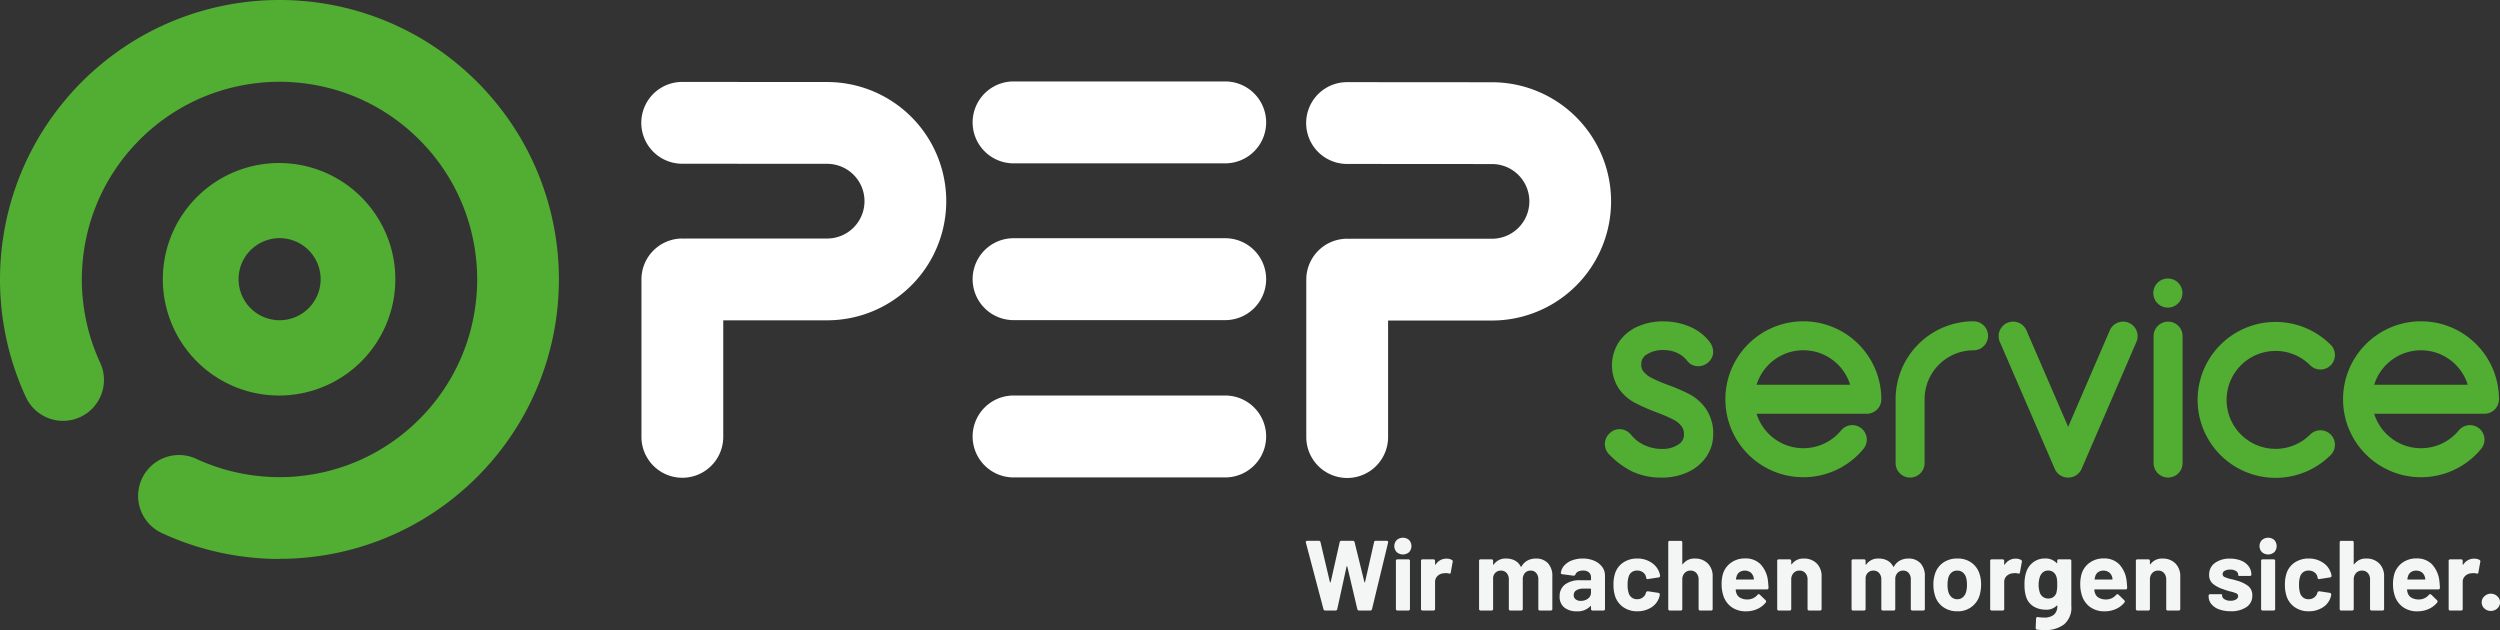 <svg id="PEP_Service_Logo" data-name="PEP Service Logo" xmlns="http://www.w3.org/2000/svg" xmlns:xlink="http://www.w3.org/1999/xlink" width="355.047" height="89.491" viewBox="0 0 355.047 89.491">
  <rect x="0" y="0" width="355.047" height="89.491" fill="#333333" stroke="none"/>
  <defs>
    <clipPath id="clip-path">
      <rect id="Rectangle_1902" data-name="Rectangle 1902" width="355.047" height="89.491" fill="none"/>
    </clipPath>
  </defs>
  <g id="Group_805" data-name="Group 805" clip-path="url(#clip-path)">
    <path id="Path_4780" data-name="Path 4780" d="M39.688,79.38c-.631,0-1.271-.015-1.9-.045s-1.271-.076-1.9-.136-1.265-.137-1.891-.227-1.263-.2-1.883-.318-1.25-.258-1.867-.408-1.244-.32-1.853-.5-1.226-.379-1.829-.59-1.213-.441-1.807-.682-1.2-.5-1.779-.773a5.808,5.808,0,1,1,4.89-10.538c.411.191.834.374,1.255.545s.849.332,1.276.481.861.289,1.293.417.871.246,1.309.353.881.2,1.322.289.888.161,1.333.225.894.118,1.34.161.9.075,1.346.1c.894.043,1.8.043,2.7,0,.447-.021.9-.054,1.345-.1s.9-.1,1.341-.161.892-.14,1.331-.225.887-.183,1.323-.289.878-.226,1.308-.353.868-.269,1.295-.418.855-.311,1.275-.481.843-.354,1.255-.545.829-.4,1.232-.609.812-.44,1.208-.674.795-.483,1.18-.737.776-.527,1.152-.8.755-.57,1.12-.867.733-.614,1.086-.933.709-.658,1.051-1,.677-.695,1-1.05.633-.719.933-1.087.589-.741.867-1.12.546-.764.8-1.151.5-.784.738-1.181.46-.8.673-1.207.418-.819.609-1.233.374-.834.545-1.255.332-.849.481-1.275.289-.861.417-1.294.247-.873.353-1.309.2-.881.289-1.321.161-.889.225-1.332.118-.9.161-1.341.075-.9.1-1.346.032-.9.032-1.348-.011-.9-.032-1.349-.054-.9-.1-1.345-.1-.9-.161-1.34-.14-.892-.225-1.333-.183-.886-.289-1.323-.225-.876-.353-1.308-.268-.868-.417-1.293-.311-.856-.481-1.276-.354-.843-.545-1.255-.4-.828-.609-1.233-.44-.812-.673-1.207-.483-.795-.738-1.181-.526-.775-.8-1.151-.57-.755-.867-1.12-.614-.734-.933-1.086-.658-.71-1-1.051-.7-.678-1.051-1-.719-.633-1.086-.933-.741-.589-1.12-.868-.763-.546-1.151-.8-.783-.5-1.18-.738-.8-.46-1.207-.673-.819-.418-1.233-.61-.834-.374-1.255-.545-.847-.331-1.275-.481-.86-.289-1.293-.417-.872-.247-1.308-.353-.881-.2-1.322-.289-.889-.161-1.332-.225-.895-.118-1.341-.161-.9-.075-1.346-.1c-.894-.043-1.8-.043-2.7,0-.447.021-.9.054-1.345.1s-.9.1-1.34.161-.892.14-1.333.225-.886.183-1.322.289-.877.225-1.309.353-.868.268-1.293.417-.857.312-1.276.481-.843.354-1.255.545-.828.4-1.232.609-.812.44-1.207.673-.794.483-1.181.738-.776.526-1.151.8-.756.57-1.12.867-.733.614-1.086.933-.709.657-1.051,1-.677.694-1,1.051-.633.718-.933,1.086-.589.742-.867,1.12-.546.763-.8,1.151-.5.783-.738,1.181-.46.8-.673,1.207-.417.818-.609,1.233-.375.834-.545,1.255-.332.849-.481,1.275-.29.861-.417,1.294-.246.871-.353,1.309-.2.881-.289,1.322-.161.889-.225,1.332-.118.895-.161,1.341-.075.9-.1,1.346-.032.9-.032,1.348.011.9.032,1.349.054.9.1,1.345.1.9.161,1.34.14.892.225,1.333.183.886.289,1.323.226.877.353,1.308.269.868.417,1.294.311.856.481,1.276.354.843.545,1.255A5.809,5.809,0,0,1,3.678,56.4c-.271-.584-.531-1.182-.773-1.779s-.471-1.2-.682-1.807-.409-1.218-.591-1.83-.348-1.231-.5-1.851S.846,47.888.725,47.265.5,46.009.407,45.383.241,44.121.18,43.491s-.106-1.267-.136-1.9S0,40.321,0,39.69s.015-1.271.045-1.9.076-1.271.136-1.9S.317,34.623.408,34s.2-1.259.318-1.881.258-1.251.408-1.868.32-1.244.5-1.853.38-1.228.591-1.83.44-1.211.682-1.806.5-1.195.773-1.779.564-1.176.864-1.748.623-1.151.955-1.711.684-1.126,1.045-1.673.745-1.1,1.136-1.63.805-1.067,1.226-1.583S9.77,13.6,10.219,13.1s.926-1,1.4-1.477.977-.952,1.477-1.4,1.013-.892,1.532-1.315,1.047-.832,1.583-1.226,1.08-.773,1.63-1.136,1.111-.713,1.673-1.046,1.137-.653,1.712-.955,1.16-.592,1.747-.864,1.182-.531,1.778-.773,1.2-.47,1.807-.682,1.219-.41,1.831-.591,1.234-.349,1.852-.5S31.49.848,32.113.727,33.37.5,34,.409,35.258.243,35.887.182s1.267-.106,1.9-.136S39.058,0,39.688,0s1.271.015,1.9.045,1.271.076,1.9.136,1.267.137,1.893.227,1.259.2,1.882.318,1.252.258,1.869.409,1.24.319,1.851.5,1.228.38,1.831.591,1.214.441,1.806.682,1.2.5,1.778.772,1.175.563,1.747.864,1.152.623,1.712.955,1.125.684,1.673,1.045,1.1.746,1.63,1.136,1.069.807,1.583,1.227,1.033.865,1.531,1.315,1,.925,1.477,1.4.951.975,1.4,1.477.892,1.013,1.316,1.532.833,1.048,1.226,1.583.774,1.081,1.136,1.63.712,1.109,1.045,1.672.653,1.137.955,1.713.591,1.161.864,1.747.531,1.183.773,1.779.471,1.2.682,1.807.409,1.218.59,1.83.349,1.233.5,1.851.288,1.246.409,1.869.228,1.256.318,1.882.167,1.262.227,1.892.106,1.267.136,1.9.045,1.272.045,1.9-.015,1.271-.045,1.9-.076,1.271-.136,1.9-.137,1.267-.227,1.892-.2,1.259-.318,1.882-.258,1.251-.408,1.868-.319,1.241-.5,1.852-.38,1.228-.591,1.831-.441,1.212-.682,1.806-.5,1.2-.773,1.779-.563,1.174-.864,1.747-.624,1.152-.955,1.712-.684,1.125-1.045,1.672-.744,1.1-1.135,1.629-.806,1.068-1.226,1.583-.866,1.035-1.316,1.532-.924,1-1.4,1.477-.978.953-1.478,1.4-1.013.892-1.532,1.315-1.048.833-1.583,1.226-1.081.773-1.63,1.136-1.109.712-1.673,1.045-1.137.652-1.712.955-1.159.591-1.747.864-1.182.531-1.779.773-1.2.47-1.806.682-1.22.41-1.831.591-1.231.348-1.851.5-1.246.288-1.869.409-1.253.227-1.882.318-1.264.167-1.892.227-1.267.106-1.9.136-1.272.045-1.9.045" transform="translate(0.001 -0.001)" fill="#52ae32"/>
    <path id="Path_4781" data-name="Path 4781" d="M254.471,232.59a16.509,16.509,0,1,0,1.2,6.185,16.323,16.323,0,0,0-1.2-6.185m-9.831,8.352a5.828,5.828,0,1,1,.425-2.185,5.79,5.79,0,0,1-.425,2.185" transform="translate(-199.528 -199.107)" fill="#52ae32"/>
    <g id="Group_806" data-name="Group 806">
      <path id="Path_4782" data-name="Path 4782" d="M1776.817,744.544l-2.489-9.418a.158.158,0,0,1-.014-.071q0-.2.226-.2h1.612a.236.236,0,0,1,.255.212l1.329,5.643c.01.038.028.057.057.057s.047-.019.057-.057l1.273-5.643a.236.236,0,0,1,.255-.212h1.6a.244.244,0,0,1,.269.212l1.386,5.643c.009.038.026.057.049.057s.04-.019.049-.057l1.273-5.643a.236.236,0,0,1,.254-.212h1.542a.194.194,0,0,1,.177.078.239.239,0,0,1,.021.191l-2.277,9.418a.244.244,0,0,1-.269.212h-1.556a.244.244,0,0,1-.269-.212l-1.414-6.01c-.009-.037-.028-.056-.056-.056s-.047.019-.057.056l-1.315,6.01a.236.236,0,0,1-.255.212h-1.442a.244.244,0,0,1-.269-.212" transform="translate(-1588.866 -658.051)" fill="#f4f5f5"/>
      <path id="Path_4783" data-name="Path 4783" d="M1894.938,732.707a1.248,1.248,0,0,1,0-1.711,1.342,1.342,0,0,1,1.761-.007,1.286,1.286,0,0,1,0,1.725,1.343,1.343,0,0,1-1.761-.007m-.113,8.054v-6.788a.212.212,0,0,1,.24-.24h1.513a.212.212,0,0,1,.24.24v6.788a.212.212,0,0,1-.24.24h-1.513a.212.212,0,0,1-.24-.24" transform="translate(-1696.58 -654.296)" fill="#f4f5f5"/>
      <path id="Path_4784" data-name="Path 4784" d="M1935.229,759.246a.243.243,0,0,1,.127.3l-.269,1.485q-.014.127-.078.156a.362.362,0,0,1-.2,0,1.71,1.71,0,0,0-.41-.057,2.977,2.977,0,0,0-.325.028,1.391,1.391,0,0,0-.863.375,1.155,1.155,0,0,0-.354.884v3.79a.213.213,0,0,1-.241.24H1931.1a.212.212,0,0,1-.24-.24v-6.788a.212.212,0,0,1,.24-.24h1.513a.213.213,0,0,1,.241.24v.438c0,.038.009.061.028.071s.042,0,.071-.028a1.765,1.765,0,0,1,1.527-.82,1.494,1.494,0,0,1,.75.17" transform="translate(-1729.051 -679.739)" fill="#f4f5f5"/>
      <path id="Path_4785" data-name="Path 4785" d="M2019.527,759.606a2.628,2.628,0,0,1,.622,1.867v4.61a.213.213,0,0,1-.24.24H2018.4a.212.212,0,0,1-.24-.24v-4.172a1.346,1.346,0,0,0-.3-.919,1,1,0,0,0-.792-.339,1.042,1.042,0,0,0-.806.339,1.287,1.287,0,0,0-.311.905v4.186a.212.212,0,0,1-.24.24h-1.5a.212.212,0,0,1-.24-.24v-4.172a1.314,1.314,0,0,0-.311-.912,1.034,1.034,0,0,0-.806-.346,1.1,1.1,0,0,0-.756.269,1.134,1.134,0,0,0-.361.75v4.412a.212.212,0,0,1-.24.24h-1.513a.212.212,0,0,1-.24-.24v-6.788a.212.212,0,0,1,.24-.24h1.513a.212.212,0,0,1,.24.24v.453c0,.038.012.061.035.071s.045,0,.064-.042a2.021,2.021,0,0,1,1.782-.834,2.5,2.5,0,0,1,1.23.29,1.963,1.963,0,0,1,.806.841c.009.038.026.054.049.049a.1.1,0,0,0,.064-.049,2.159,2.159,0,0,1,.849-.849,2.457,2.457,0,0,1,1.188-.283,2.249,2.249,0,0,1,1.725.665" transform="translate(-1799.688 -679.618)" fill="#f4f5f5"/>
      <path id="Path_4786" data-name="Path 4786" d="M2124.121,759.26a2.708,2.708,0,0,1,1.124.87,2.035,2.035,0,0,1,.4,1.23v4.723a.213.213,0,0,1-.24.241H2123.9a.212.212,0,0,1-.24-.241v-.339c0-.038-.01-.059-.028-.064s-.042.007-.071.035a2.477,2.477,0,0,1-1.937.721,2.7,2.7,0,0,1-1.754-.537,1.917,1.917,0,0,1-.665-1.584,2.028,2.028,0,0,1,.764-1.69,3.452,3.452,0,0,1,2.178-.6h1.429a.075.075,0,0,0,.085-.085v-.3a.931.931,0,0,0-.29-.728,1.216,1.216,0,0,0-.842-.262,1.531,1.531,0,0,0-.7.141.747.747,0,0,0-.375.4.267.267,0,0,1-.283.184l-1.57-.2a.353.353,0,0,1-.177-.064.131.131,0,0,1-.049-.134,1.885,1.885,0,0,1,.488-1.046,2.776,2.776,0,0,1,1.1-.728,4.236,4.236,0,0,1,1.52-.262,4.026,4.026,0,0,1,1.64.318m-.891,5.367a1.006,1.006,0,0,0,.424-.834V763.3a.075.075,0,0,0-.085-.085h-1a1.819,1.819,0,0,0-1,.24.766.766,0,0,0-.368.679.727.727,0,0,0,.276.6,1.136,1.136,0,0,0,.728.219,1.646,1.646,0,0,0,1.032-.325" transform="translate(-1897.706 -679.619)" fill="#f4f5f5"/>
      <path id="Path_4787" data-name="Path 4787" d="M2193.821,765.871a3.085,3.085,0,0,1-1.181-1.556,5.19,5.19,0,0,1-.24-1.669,5.013,5.013,0,0,1,.24-1.641,2.934,2.934,0,0,1,1.174-1.513,3.482,3.482,0,0,1,1.966-.552,3.523,3.523,0,0,1,1.987.566,2.714,2.714,0,0,1,1.138,1.428,1.58,1.58,0,0,1,.113.438v.028q0,.184-.212.226l-1.485.226-.071.014a.182.182,0,0,1-.2-.17l-.042-.2a1.078,1.078,0,0,0-.438-.608,1.358,1.358,0,0,0-.806-.24,1.263,1.263,0,0,0-.764.226,1.2,1.2,0,0,0-.438.622,3.473,3.473,0,0,0-.155,1.16,3.782,3.782,0,0,0,.141,1.16,1.256,1.256,0,0,0,.445.665,1.24,1.24,0,0,0,.771.24,1.308,1.308,0,0,0,.771-.233,1.2,1.2,0,0,0,.46-.629l.014-.071a.31.31,0,0,1,.1-.134.218.218,0,0,1,.184-.064l1.485.226a.271.271,0,0,1,.163.1.231.231,0,0,1,.035.17,1.319,1.319,0,0,1-.071.325,2.635,2.635,0,0,1-1.153,1.485,3.629,3.629,0,0,1-1.973.537,3.384,3.384,0,0,1-1.958-.566" transform="translate(-1963.255 -679.619)" fill="#f4f5f5"/>
      <path id="Path_4788" data-name="Path 4788" d="M2272.429,738.067a2.542,2.542,0,0,1,.693,1.881v4.568a.213.213,0,0,1-.241.24h-1.513a.212.212,0,0,1-.24-.24v-4.158a1.342,1.342,0,0,0-.311-.919,1.057,1.057,0,0,0-.834-.354,1.1,1.1,0,0,0-.848.354,1.3,1.3,0,0,0-.325.919v4.158a.213.213,0,0,1-.24.24h-1.513a.212.212,0,0,1-.24-.24V735.1a.212.212,0,0,1,.24-.24h1.513a.213.213,0,0,1,.24.24v3.026c0,.038.009.061.028.071s.038,0,.057-.028a1.985,1.985,0,0,1,1.711-.792,2.468,2.468,0,0,1,1.824.693" transform="translate(-2029.893 -658.051)" fill="#f4f5f5"/>
      <path id="Path_4789" data-name="Path 4789" d="M2344.429,763.983a.243.243,0,0,1,.184-.1.215.215,0,0,1,.155.071l.807.778a.243.243,0,0,1,.084.17.264.264,0,0,1-.057.17,3.22,3.22,0,0,1-1.195.912,3.794,3.794,0,0,1-1.591.332,3.409,3.409,0,0,1-2.156-.665,3.251,3.251,0,0,1-1.153-1.824,4.991,4.991,0,0,1-.169-1.315,5.288,5.288,0,0,1,.155-1.386,3.02,3.02,0,0,1,1.139-1.683,3.3,3.3,0,0,1,2.029-.636,2.959,2.959,0,0,1,2.2.82,4.108,4.108,0,0,1,1.053,2.305q.056.467.085,1.032a.213.213,0,0,1-.241.24h-4.341a.075.075,0,0,0-.084.085,2.064,2.064,0,0,0,.1.438,1.155,1.155,0,0,0,.559.672,2.042,2.042,0,0,0,1.011.234,1.851,1.851,0,0,0,1.428-.651m-2.553-3.231a1.108,1.108,0,0,0-.417.615q-.071.269-.085.354c-.009.057.015.085.071.085h2.4c.047,0,.071-.019.071-.057a1.031,1.031,0,0,0-.057-.325,1.276,1.276,0,0,0-.438-.65,1.42,1.42,0,0,0-1.549-.021" transform="translate(-2094.836 -679.498)" fill="#f4f5f5"/>
      <path id="Path_4790" data-name="Path 4790" d="M2420.452,759.634a2.542,2.542,0,0,1,.693,1.881v4.568a.213.213,0,0,1-.24.24h-1.513a.212.212,0,0,1-.24-.24v-4.158a1.341,1.341,0,0,0-.311-.919,1.056,1.056,0,0,0-.834-.354,1.1,1.1,0,0,0-.849.354,1.3,1.3,0,0,0-.325.919v4.158a.212.212,0,0,1-.24.24h-1.513a.212.212,0,0,1-.24-.24v-6.788a.212.212,0,0,1,.24-.24h1.513a.213.213,0,0,1,.24.24v.4c0,.038.009.061.028.071s.038,0,.057-.028a1.985,1.985,0,0,1,1.711-.792,2.467,2.467,0,0,1,1.824.693" transform="translate(-2162.444 -679.618)" fill="#f4f5f5"/>
      <path id="Path_4791" data-name="Path 4791" d="M2525.694,759.606a2.627,2.627,0,0,1,.622,1.867v4.61a.212.212,0,0,1-.24.24h-1.513a.212.212,0,0,1-.24-.24v-4.172a1.347,1.347,0,0,0-.3-.919,1,1,0,0,0-.792-.339,1.042,1.042,0,0,0-.806.339,1.287,1.287,0,0,0-.311.905v4.186a.212.212,0,0,1-.24.24h-1.5a.212.212,0,0,1-.24-.24v-4.172a1.315,1.315,0,0,0-.311-.912,1.034,1.034,0,0,0-.806-.346,1.1,1.1,0,0,0-.756.269,1.133,1.133,0,0,0-.361.75v4.412a.212.212,0,0,1-.24.24h-1.513a.212.212,0,0,1-.24-.24v-6.788a.213.213,0,0,1,.24-.24h1.513a.212.212,0,0,1,.24.24v.453c0,.038.012.061.035.071s.045,0,.064-.042a2.021,2.021,0,0,1,1.781-.834,2.5,2.5,0,0,1,1.23.29,1.961,1.961,0,0,1,.806.841c.009.038.026.054.05.049a.1.1,0,0,0,.064-.049,2.159,2.159,0,0,1,.849-.849,2.456,2.456,0,0,1,1.188-.283,2.249,2.249,0,0,1,1.725.665" transform="translate(-2252.951 -679.618)" fill="#f4f5f5"/>
      <path id="Path_4792" data-name="Path 4792" d="M2628.486,765.815a3.107,3.107,0,0,1-1.16-1.7,5.029,5.029,0,0,1-.2-1.442,4.754,4.754,0,0,1,.212-1.5,3.05,3.05,0,0,1,1.167-1.641,3.45,3.45,0,0,1,2.043-.594,3.316,3.316,0,0,1,1.987.594,3.08,3.08,0,0,1,1.153,1.626,4.787,4.787,0,0,1,.212,1.485,5.555,5.555,0,0,1-.184,1.428,3.169,3.169,0,0,1-3.182,2.362,3.37,3.37,0,0,1-2.051-.622m2.828-1.372a1.571,1.571,0,0,0,.467-.778,3.572,3.572,0,0,0,.113-.99,3.829,3.829,0,0,0-.113-1,1.485,1.485,0,0,0-.467-.749,1.225,1.225,0,0,0-.806-.269,1.2,1.2,0,0,0-.792.269,1.485,1.485,0,0,0-.467.749,3.83,3.83,0,0,0-.113,1,3.764,3.764,0,0,0,.113.99,1.546,1.546,0,0,0,.474.778,1.211,1.211,0,0,0,.813.283,1.145,1.145,0,0,0,.777-.283" transform="translate(-2352.547 -679.619)" fill="#f4f5f5"/>
      <path id="Path_4793" data-name="Path 4793" d="M2708.62,759.246a.244.244,0,0,1,.127.3l-.269,1.485q-.014.127-.078.156a.363.363,0,0,1-.205,0,1.706,1.706,0,0,0-.41-.057,2.978,2.978,0,0,0-.325.028,1.391,1.391,0,0,0-.863.375,1.157,1.157,0,0,0-.354.884v3.79a.212.212,0,0,1-.24.24h-1.513a.212.212,0,0,1-.24-.24v-6.788a.212.212,0,0,1,.24-.24H2706a.212.212,0,0,1,.24.24v.438q0,.057.029.071c.019.009.042,0,.071-.028a1.764,1.764,0,0,1,1.527-.82,1.5,1.5,0,0,1,.75.17" transform="translate(-2421.607 -679.739)" fill="#f4f5f5"/>
      <path id="Path_4794" data-name="Path 4794" d="M2755.822,759.054h1.513a.213.213,0,0,1,.24.24v6.378a3.088,3.088,0,0,1-1.061,2.645,4.443,4.443,0,0,1-2.729.792,9.065,9.065,0,0,1-1.061-.071q-.212-.014-.212-.255l.057-1.315a.215.215,0,0,1,.078-.177.206.206,0,0,1,.191-.035,6.675,6.675,0,0,0,.863.071,2.161,2.161,0,0,0,1.393-.4,1.544,1.544,0,0,0,.488-1.273c0-.028-.009-.045-.028-.049s-.042.007-.071.035a2.016,2.016,0,0,1-1.555.566,3.316,3.316,0,0,1-1.69-.445,2.462,2.462,0,0,1-1.1-1.435,5.544,5.544,0,0,1-.212-1.683,5.306,5.306,0,0,1,.254-1.8,2.824,2.824,0,0,1,1-1.386,2.685,2.685,0,0,1,1.64-.523,2.152,2.152,0,0,1,1.655.636c.028.028.052.038.071.028s.028-.033.028-.071v-.24a.213.213,0,0,1,.24-.24m-.24,3.578a6.224,6.224,0,0,0-.028-.679,2.277,2.277,0,0,0-.1-.452,1.273,1.273,0,0,0-.424-.615,1.154,1.154,0,0,0-.736-.233,1.132,1.132,0,0,0-.721.233,1.366,1.366,0,0,0-.438.615,3.617,3.617,0,0,0-.028,2.277,1.222,1.222,0,0,0,.445.615,1.245,1.245,0,0,0,.757.233,1.176,1.176,0,0,0,.75-.233,1.189,1.189,0,0,0,.41-.6,4.692,4.692,0,0,0,.113-1.16" transform="translate(-2463.408 -679.618)" fill="#f4f5f5"/>
      <path id="Path_4795" data-name="Path 4795" d="M2831.791,763.983a.243.243,0,0,1,.184-.1.217.217,0,0,1,.156.071l.806.778a.244.244,0,0,1,.085.17.262.262,0,0,1-.057.17,3.218,3.218,0,0,1-1.2.912,3.791,3.791,0,0,1-1.591.332,3.408,3.408,0,0,1-2.156-.665,3.247,3.247,0,0,1-1.153-1.824,4.97,4.97,0,0,1-.17-1.315,5.276,5.276,0,0,1,.156-1.386,3.014,3.014,0,0,1,1.138-1.683,3.3,3.3,0,0,1,2.029-.636,2.958,2.958,0,0,1,2.2.82,4.11,4.11,0,0,1,1.054,2.305q.056.467.085,1.032a.212.212,0,0,1-.24.24h-4.342a.075.075,0,0,0-.085.085,2.076,2.076,0,0,0,.1.438,1.154,1.154,0,0,0,.559.672,2.041,2.041,0,0,0,1.011.234,1.851,1.851,0,0,0,1.428-.651m-2.553-3.231a1.1,1.1,0,0,0-.417.615c-.047.179-.076.3-.085.354s.014.085.071.085h2.4c.047,0,.071-.019.071-.057a1.025,1.025,0,0,0-.057-.325,1.277,1.277,0,0,0-.438-.65,1.42,1.42,0,0,0-1.549-.021" transform="translate(-2531.26 -679.498)" fill="#f4f5f5"/>
      <path id="Path_4796" data-name="Path 4796" d="M2907.813,759.634a2.543,2.543,0,0,1,.693,1.881v4.568a.212.212,0,0,1-.24.24h-1.513a.212.212,0,0,1-.24-.24v-4.158a1.342,1.342,0,0,0-.311-.919,1.057,1.057,0,0,0-.834-.354,1.1,1.1,0,0,0-.848.354,1.3,1.3,0,0,0-.325.919v4.158a.212.212,0,0,1-.24.24h-1.513a.212.212,0,0,1-.24-.24v-6.788a.212.212,0,0,1,.24-.24h1.513a.213.213,0,0,1,.24.24v.4c0,.038.009.061.028.071s.038,0,.057-.028a1.985,1.985,0,0,1,1.711-.792,2.467,2.467,0,0,1,1.824.693" transform="translate(-2598.867 -679.618)" fill="#f4f5f5"/>
      <path id="Path_4797" data-name="Path 4797" d="M3002.576,766.274a2.468,2.468,0,0,1-1.089-.75,1.7,1.7,0,0,1-.382-1.089v-.071a.213.213,0,0,1,.241-.24h1.428c.16,0,.24.028.24.085v.1a.629.629,0,0,0,.339.53,1.562,1.562,0,0,0,.863.219,1.462,1.462,0,0,0,.778-.184.549.549,0,0,0,.3-.481.408.408,0,0,0-.255-.382,4.331,4.331,0,0,0-.834-.269,8.65,8.65,0,0,1-1.032-.325,4.468,4.468,0,0,1-1.457-.764,1.6,1.6,0,0,1-.537-1.3,1.97,1.97,0,0,1,.82-1.662,3.493,3.493,0,0,1,2.15-.615,4.065,4.065,0,0,1,1.591.29,2.428,2.428,0,0,1,1.06.813,1.989,1.989,0,0,1,.375,1.188.147.147,0,0,1-.064.12.28.28,0,0,1-.177.049h-1.386c-.161,0-.24-.028-.24-.085v-.085a.621.621,0,0,0-.311-.523,1.46,1.46,0,0,0-.835-.212,1.567,1.567,0,0,0-.771.17.518.518,0,0,0-.3.467.452.452,0,0,0,.29.424,4.921,4.921,0,0,0,.954.3,6.943,6.943,0,0,1,.792.212,4.59,4.59,0,0,1,1.6.764,1.641,1.641,0,0,1,.58,1.358,1.885,1.885,0,0,1-.834,1.633,3.814,3.814,0,0,1-2.234.587,4.65,4.65,0,0,1-1.655-.269" transform="translate(-2687.437 -679.739)" fill="#f4f5f5"/>
      <path id="Path_4798" data-name="Path 4798" d="M3070.583,732.707a1.248,1.248,0,0,1,0-1.711,1.343,1.343,0,0,1,1.761-.007,1.286,1.286,0,0,1,0,1.725,1.343,1.343,0,0,1-1.761-.007m-.113,8.054v-6.788a.212.212,0,0,1,.24-.24h1.513a.212.212,0,0,1,.24.24v6.788a.212.212,0,0,1-.24.24h-1.513a.212.212,0,0,1-.24-.24" transform="translate(-2749.349 -654.296)" fill="#f4f5f5"/>
      <path id="Path_4799" data-name="Path 4799" d="M3106.167,765.871a3.085,3.085,0,0,1-1.181-1.556,5.183,5.183,0,0,1-.241-1.669,5.007,5.007,0,0,1,.241-1.641,2.931,2.931,0,0,1,1.174-1.513,3.481,3.481,0,0,1,1.966-.552,3.52,3.52,0,0,1,1.987.566,2.711,2.711,0,0,1,1.138,1.428,1.563,1.563,0,0,1,.113.438v.028q0,.184-.212.226l-1.485.226-.071.014a.181.181,0,0,1-.2-.17l-.042-.2a1.078,1.078,0,0,0-.438-.608,1.357,1.357,0,0,0-.806-.24,1.264,1.264,0,0,0-.764.226,1.2,1.2,0,0,0-.438.622,3.472,3.472,0,0,0-.156,1.16,3.79,3.79,0,0,0,.141,1.16,1.257,1.257,0,0,0,.445.665,1.241,1.241,0,0,0,.771.24,1.307,1.307,0,0,0,.771-.233,1.194,1.194,0,0,0,.459-.629l.014-.071a.31.31,0,0,1,.1-.134.219.219,0,0,1,.184-.064l1.485.226a.27.27,0,0,1,.162.1.232.232,0,0,1,.036.17,1.328,1.328,0,0,1-.071.325,2.635,2.635,0,0,1-1.153,1.485,3.628,3.628,0,0,1-1.973.537,3.383,3.383,0,0,1-1.958-.566" transform="translate(-2780.244 -679.619)" fill="#f4f5f5"/>
      <path id="Path_4800" data-name="Path 4800" d="M3184.775,738.067a2.544,2.544,0,0,1,.693,1.881v4.568a.212.212,0,0,1-.24.24h-1.513a.212.212,0,0,1-.24-.24v-4.158a1.34,1.34,0,0,0-.311-.919,1.056,1.056,0,0,0-.834-.354,1.1,1.1,0,0,0-.849.354,1.306,1.306,0,0,0-.325.919v4.158a.212.212,0,0,1-.24.24H3179.4a.212.212,0,0,1-.24-.24V735.1a.212.212,0,0,1,.24-.24h1.513a.212.212,0,0,1,.24.24v3.026c0,.038.009.061.028.071s.038,0,.057-.028a1.985,1.985,0,0,1,1.711-.792,2.468,2.468,0,0,1,1.824.693" transform="translate(-2846.882 -658.051)" fill="#f4f5f5"/>
      <path id="Path_4801" data-name="Path 4801" d="M3256.775,763.983a.243.243,0,0,1,.184-.1.218.218,0,0,1,.156.071l.806.778a.243.243,0,0,1,.085.17.264.264,0,0,1-.057.17,3.217,3.217,0,0,1-1.2.912,3.79,3.79,0,0,1-1.591.332,3.41,3.41,0,0,1-2.157-.665,3.248,3.248,0,0,1-1.153-1.824,4.98,4.98,0,0,1-.17-1.315,5.3,5.3,0,0,1,.156-1.386,3.018,3.018,0,0,1,1.138-1.683,3.3,3.3,0,0,1,2.029-.636,2.958,2.958,0,0,1,2.2.82,4.107,4.107,0,0,1,1.053,2.305q.057.467.085,1.032a.212.212,0,0,1-.24.24h-4.342a.075.075,0,0,0-.085.085,2.043,2.043,0,0,0,.1.438,1.153,1.153,0,0,0,.559.672,2.041,2.041,0,0,0,1.011.234,1.851,1.851,0,0,0,1.428-.651m-2.552-3.231a1.1,1.1,0,0,0-.417.615c-.048.179-.076.3-.085.354s.014.085.071.085h2.4c.047,0,.071-.019.071-.057a1.025,1.025,0,0,0-.057-.325,1.275,1.275,0,0,0-.438-.65,1.42,1.42,0,0,0-1.549-.021" transform="translate(-2911.825 -679.498)" fill="#f4f5f5"/>
      <path id="Path_4802" data-name="Path 4802" d="M3331.552,759.246a.243.243,0,0,1,.127.3l-.269,1.485c-.01.085-.035.137-.078.156a.362.362,0,0,1-.2,0,1.709,1.709,0,0,0-.41-.057,2.99,2.99,0,0,0-.325.028,1.39,1.39,0,0,0-.862.375,1.155,1.155,0,0,0-.354.884v3.79a.213.213,0,0,1-.241.24h-1.513a.212.212,0,0,1-.24-.24v-6.788a.212.212,0,0,1,.24-.24h1.513a.213.213,0,0,1,.241.24v.438c0,.038.009.061.028.071s.042,0,.071-.028a1.765,1.765,0,0,1,1.527-.82,1.5,1.5,0,0,1,.75.17" transform="translate(-2979.432 -679.739)" fill="#f4f5f5"/>
      <path id="Path_4803" data-name="Path 4803" d="M3372.471,808.79a1.174,1.174,0,0,1-.367-.87,1.121,1.121,0,0,1,.4-.856,1.29,1.29,0,0,1,.891-.361,1.324,1.324,0,0,1,.919.361,1.121,1.121,0,0,1,.4.856,1.152,1.152,0,0,1-.382.87,1.308,1.308,0,0,1-.933.361,1.261,1.261,0,0,1-.919-.361" transform="translate(-3019.659 -722.389)" fill="#f4f5f5"/>
    </g>
    <path id="Path_4804" data-name="Path 4804" d="M1801.172,111.63l-20.583-.015h0a5.808,5.808,0,0,0,0,11.617l20.587.015a5.3,5.3,0,1,1,0,10.606H1781.3c-.117,0-.232,0-.347.011s-.23-.011-.347-.011a5.809,5.809,0,0,0-5.808,5.808v22.361a5.808,5.808,0,1,0,11.617,0V145.47h14.749a16.92,16.92,0,0,0,0-33.84" transform="translate(-1589.281 -99.949)" fill="#fff"/>
    <path id="Path_4805" data-name="Path 4805" d="M897.748,111.339l-20.583-.015h0a5.808,5.808,0,0,0,0,11.617l20.587.015a5.3,5.3,0,1,1,0,10.606H877.88c-.117,0-.232,0-.347.011s-.23-.011-.347-.011a5.809,5.809,0,0,0-5.808,5.808v22.361a5.808,5.808,0,1,0,11.617,0V145.179h14.75a16.92,16.92,0,0,0,0-33.84" transform="translate(-780.28 -99.689)" fill="#fff"/>
    <path id="Path_4806" data-name="Path 4806" d="M1327.429,122.291h30.052a5.816,5.816,0,1,0,0-11.633h-30.052a5.816,5.816,0,0,0,0,11.633" transform="translate(-1183.481 -99.092)" fill="#fff"/>
    <path id="Path_4807" data-name="Path 4807" d="M1357.481,537.4h-30.052a5.816,5.816,0,0,0,0,11.633h30.052a5.816,5.816,0,1,0,0-11.633" transform="translate(-1183.481 -481.229)" fill="#fff"/>
    <path id="Path_4808" data-name="Path 4808" d="M1357.481,323.688h-30.052a5.816,5.816,0,0,0,0,11.633h30.052a5.816,5.816,0,1,0,0-11.633" transform="translate(-1183.481 -289.857)" fill="#fff"/>
    <path id="Path_4809" data-name="Path 4809" d="M2366.382,445.436c-.073-.357-.165-.714-.273-1.063s-.232-.686-.373-1.018-.3-.655-.467-.969-.356-.62-.554-.912-.412-.579-.637-.852-.465-.536-.714-.785-.513-.489-.785-.714-.559-.439-.851-.636-.6-.385-.913-.555-.64-.328-.969-.467-.674-.266-1.019-.373-.706-.2-1.061-.273a11.068,11.068,0,0,0-1.1-.168,11.264,11.264,0,0,0-2.259,0,11.083,11.083,0,0,0-1.1.168c-.356.073-.714.165-1.063.273s-.687.232-1.018.373-.655.3-.969.467-.62.356-.912.554-.579.411-.853.637-.536.465-.785.714-.489.513-.714.785-.438.558-.637.852-.385.6-.554.912-.327.64-.467.969-.266.674-.373,1.018-.2.7-.273,1.063a11.062,11.062,0,0,0-.168,1.1,11.24,11.24,0,0,0,0,2.259,11.106,11.106,0,0,0,.168,1.1c.073.358.165.715.273,1.062s.232.687.373,1.018.3.655.466.968.355.619.555.913.412.58.637.852.465.537.713.785.513.489.786.714.559.439.852.637.6.386.913.554.64.328.969.467.674.266,1.019.373.7.2,1.062.273a11.148,11.148,0,0,0,4.458,0c.357-.073.714-.165,1.062-.273s.687-.232,1.018-.373.655-.3.968-.466.618-.356.914-.555.579-.412.852-.637.536-.464.785-.713.489-.513.714-.786a2.058,2.058,0,0,0-3.175-2.621c-.142.172-.293.338-.449.495s-.324.308-.495.449-.352.277-.536.4-.378.242-.573.348-.4.205-.607.292-.422.166-.637.233-.442.125-.665.171a6.923,6.923,0,0,1-.69.105,7.124,7.124,0,0,1-1.427,0,6.949,6.949,0,0,1-.689-.105c-.224-.046-.448-.1-.665-.171s-.43-.146-.638-.233-.41-.186-.607-.293-.388-.223-.573-.348-.364-.259-.536-.4-.338-.293-.495-.45-.308-.323-.45-.494-.276-.352-.4-.536-.242-.378-.349-.574-.205-.4-.292-.607-.166-.422-.234-.638l0-.01h15.656a2.058,2.058,0,0,0,2.058-2.058,11.24,11.24,0,0,0-.057-1.129,11,11,0,0,0-.168-1.1m-17.49.17,0-.01c.067-.216.146-.43.234-.638s.185-.411.293-.608.223-.388.348-.572.26-.365.4-.536.293-.338.45-.5.323-.308.494-.449.352-.277.537-.4.377-.242.573-.348.4-.205.607-.292.422-.166.637-.233.442-.125.666-.171a6.974,6.974,0,0,1,.689-.105,7.12,7.12,0,0,1,1.427,0,6.922,6.922,0,0,1,.69.105c.223.046.447.1.665.171s.43.146.637.233.411.186.607.292.389.224.573.349.365.259.536.4.338.293.5.45.308.324.449.494.276.352.4.537.241.377.348.573.205.4.292.607.166.422.233.637l0,.011Z" transform="translate(-2099.428 -390.963)" fill="#52ae32"/>
    <path id="Path_4810" data-name="Path 4810" d="M2586.821,436.563a11.071,11.071,0,0,0-11.07,11.07V456.7a2.058,2.058,0,0,0,4.116,0v-9.062a6.954,6.954,0,0,1,6.954-6.954,2.058,2.058,0,1,0,0-4.117" transform="translate(-2306.539 -390.934)" fill="#52ae32"/>
    <path id="Path_4811" data-name="Path 4811" d="M2997.188,441.582a6.908,6.908,0,0,1,4.917,2.037,2.058,2.058,0,0,0,2.911-2.911,11.07,11.07,0,1,0,0,15.656,2.058,2.058,0,0,0-2.911-2.911,6.954,6.954,0,1,1-4.917-11.871" transform="translate(-2674.015 -391.743)" fill="#52ae32"/>
    <path id="Path_4812" data-name="Path 4812" d="M2928.364,437.044a2.058,2.058,0,0,0-2.058,2.058v18.024a2.058,2.058,0,0,0,4.117,0V439.1a2.058,2.058,0,0,0-2.058-2.058" transform="translate(-2620.455 -391.365)" fill="#52ae32"/>
    <path id="Path_4813" data-name="Path 4813" d="M3205.69,445.436c-.073-.357-.165-.714-.273-1.063s-.232-.686-.373-1.018-.3-.655-.467-.969-.356-.62-.554-.912-.412-.579-.637-.852-.464-.535-.714-.785-.513-.489-.785-.714-.56-.439-.851-.637-.6-.385-.913-.554-.639-.328-.969-.467-.674-.265-1.019-.373-.706-.2-1.062-.273a11.063,11.063,0,0,0-1.1-.168,11.264,11.264,0,0,0-2.259,0,11.113,11.113,0,0,0-1.1.168c-.356.073-.714.165-1.063.273s-.687.232-1.018.373-.655.3-.969.467-.619.356-.912.554-.579.411-.853.637-.537.465-.785.714-.49.514-.713.785-.439.558-.638.852-.385.6-.555.913-.327.639-.466.968-.266.676-.373,1.018-.2.7-.273,1.063-.13.732-.168,1.1a11.192,11.192,0,0,0,0,2.259,11.107,11.107,0,0,0,.168,1.1c.073.358.165.715.273,1.061s.232.686.373,1.019.3.654.467.969.356.618.554.913.412.58.637.851.465.536.713.785.513.489.786.714.56.439.852.637.6.386.912.554.64.328.969.467.674.266,1.019.373.7.2,1.062.273a11.035,11.035,0,0,0,1.1.168,11.2,11.2,0,0,0,2.259,0,11.064,11.064,0,0,0,1.1-.168c.357-.073.714-.165,1.062-.273s.687-.233,1.018-.373.655-.3.968-.466.618-.355.914-.555.579-.412.851-.637.537-.465.785-.714.49-.513.714-.785a2.058,2.058,0,0,0-3.175-2.621c-.141.171-.293.338-.45.495s-.323.308-.494.449-.353.277-.536.4-.379.243-.574.349-.4.205-.607.292-.422.166-.637.233-.442.125-.665.171a6.917,6.917,0,0,1-.69.105,7.124,7.124,0,0,1-1.427,0,6.943,6.943,0,0,1-.689-.105c-.224-.046-.448-.1-.666-.171s-.43-.146-.638-.233-.41-.186-.607-.293-.388-.223-.573-.348-.364-.259-.536-.4-.338-.293-.5-.45-.308-.323-.449-.494-.276-.352-.4-.536-.242-.378-.348-.573-.206-.4-.293-.607-.167-.423-.233-.638l0-.01h15.657a2.058,2.058,0,0,0,2.058-2.058,11.24,11.24,0,0,0-.057-1.129c-.037-.368-.094-.737-.168-1.1m-17.49.17,0-.011c.067-.214.145-.429.233-.637s.186-.411.292-.607.223-.389.348-.573.26-.365.4-.537.292-.337.45-.495.323-.308.494-.449.353-.277.537-.4.377-.242.573-.348.4-.205.607-.292.422-.166.637-.233.442-.125.666-.171.458-.082.689-.105a7.117,7.117,0,0,1,1.427,0,6.931,6.931,0,0,1,.691.105c.223.046.447.1.664.171s.431.146.638.233.411.186.607.292.389.224.574.349.364.259.536.4.338.293.494.449.309.324.45.495.277.352.4.537.242.377.348.573.205.4.292.607.167.422.233.637a.09.09,0,0,0,0,.011Z" transform="translate(-2851.013 -390.963)" fill="#52ae32"/>
    <path id="Path_4814" data-name="Path 4814" d="M2734.25,437.18a2.059,2.059,0,0,0-2.706,1.074l-5.912,13.7-5.926-13.7a2.058,2.058,0,0,0-3.779,1.634l7.8,18.027a2.059,2.059,0,0,0,1.89,1.242h.036a2.06,2.06,0,0,0,1.891-1.243l7.781-18.027a2.058,2.058,0,0,0-1.074-2.705" transform="translate(-2431.913 -391.335)" fill="#52ae32"/>
    <path id="Path_4815" data-name="Path 4815" d="M2927.986,382.567a2.067,2.067,0,1,0-2.067-2.067,2.067,2.067,0,0,0,2.067,2.067" transform="translate(-2620.108 -338.881)" fill="#52ae32"/>
    <path id="Path_4816" data-name="Path 4816" d="M2195.146,449.166a6.76,6.76,0,0,0-2.373-2.107,26.838,26.838,0,0,0-3.114-1.335,22.116,22.116,0,0,1-2.281-.983,3.4,3.4,0,0,1-1.135-.911,1.456,1.456,0,0,1-.3-1,1.545,1.545,0,0,1,.73-1.378,4.17,4.17,0,0,1,2.5-.651,4.4,4.4,0,0,1,1.931.434,3.738,3.738,0,0,1,1.366,1.1l.031.039a1.923,1.923,0,0,0,1.494.718,2.149,2.149,0,0,0,1.429-.524,2,2,0,0,0,.737-1.516,2.491,2.491,0,0,0-.53-1.438l-.047-.064a6.871,6.871,0,0,0-2.826-2.1,9.4,9.4,0,0,0-3.541-.723,8.847,8.847,0,0,0-3.727.709,6.35,6.35,0,0,0-2.694,2.173,6.083,6.083,0,0,0-.022,6.693,6.62,6.62,0,0,0,2.25,1.981,28.637,28.637,0,0,0,3.012,1.332l.014.005a24,24,0,0,1,2.474,1.062,3.445,3.445,0,0,1,1.137.934,1.894,1.894,0,0,1,.346,1.18,1.59,1.59,0,0,1-.738,1.378,4.051,4.051,0,0,1-2.5.663,5.7,5.7,0,0,1-2.375-.534,5.365,5.365,0,0,1-1.916-1.486l-.024-.028a2.106,2.106,0,0,0-1.567-.761,2.042,2.042,0,0,0-1.506.66,2.081,2.081,0,0,0-.608,1.433,2.051,2.051,0,0,0,.584,1.47,11.833,11.833,0,0,0,3.307,2.456,9.616,9.616,0,0,0,4.06.864,8.739,8.739,0,0,0,3.719-.725,6.418,6.418,0,0,0,2.7-2.183,5.511,5.511,0,0,0,1.012-3.121,6.181,6.181,0,0,0-1.018-3.718" transform="translate(-1952.851 -391.084)" fill="#52ae32"/>
  </g>
</svg>
